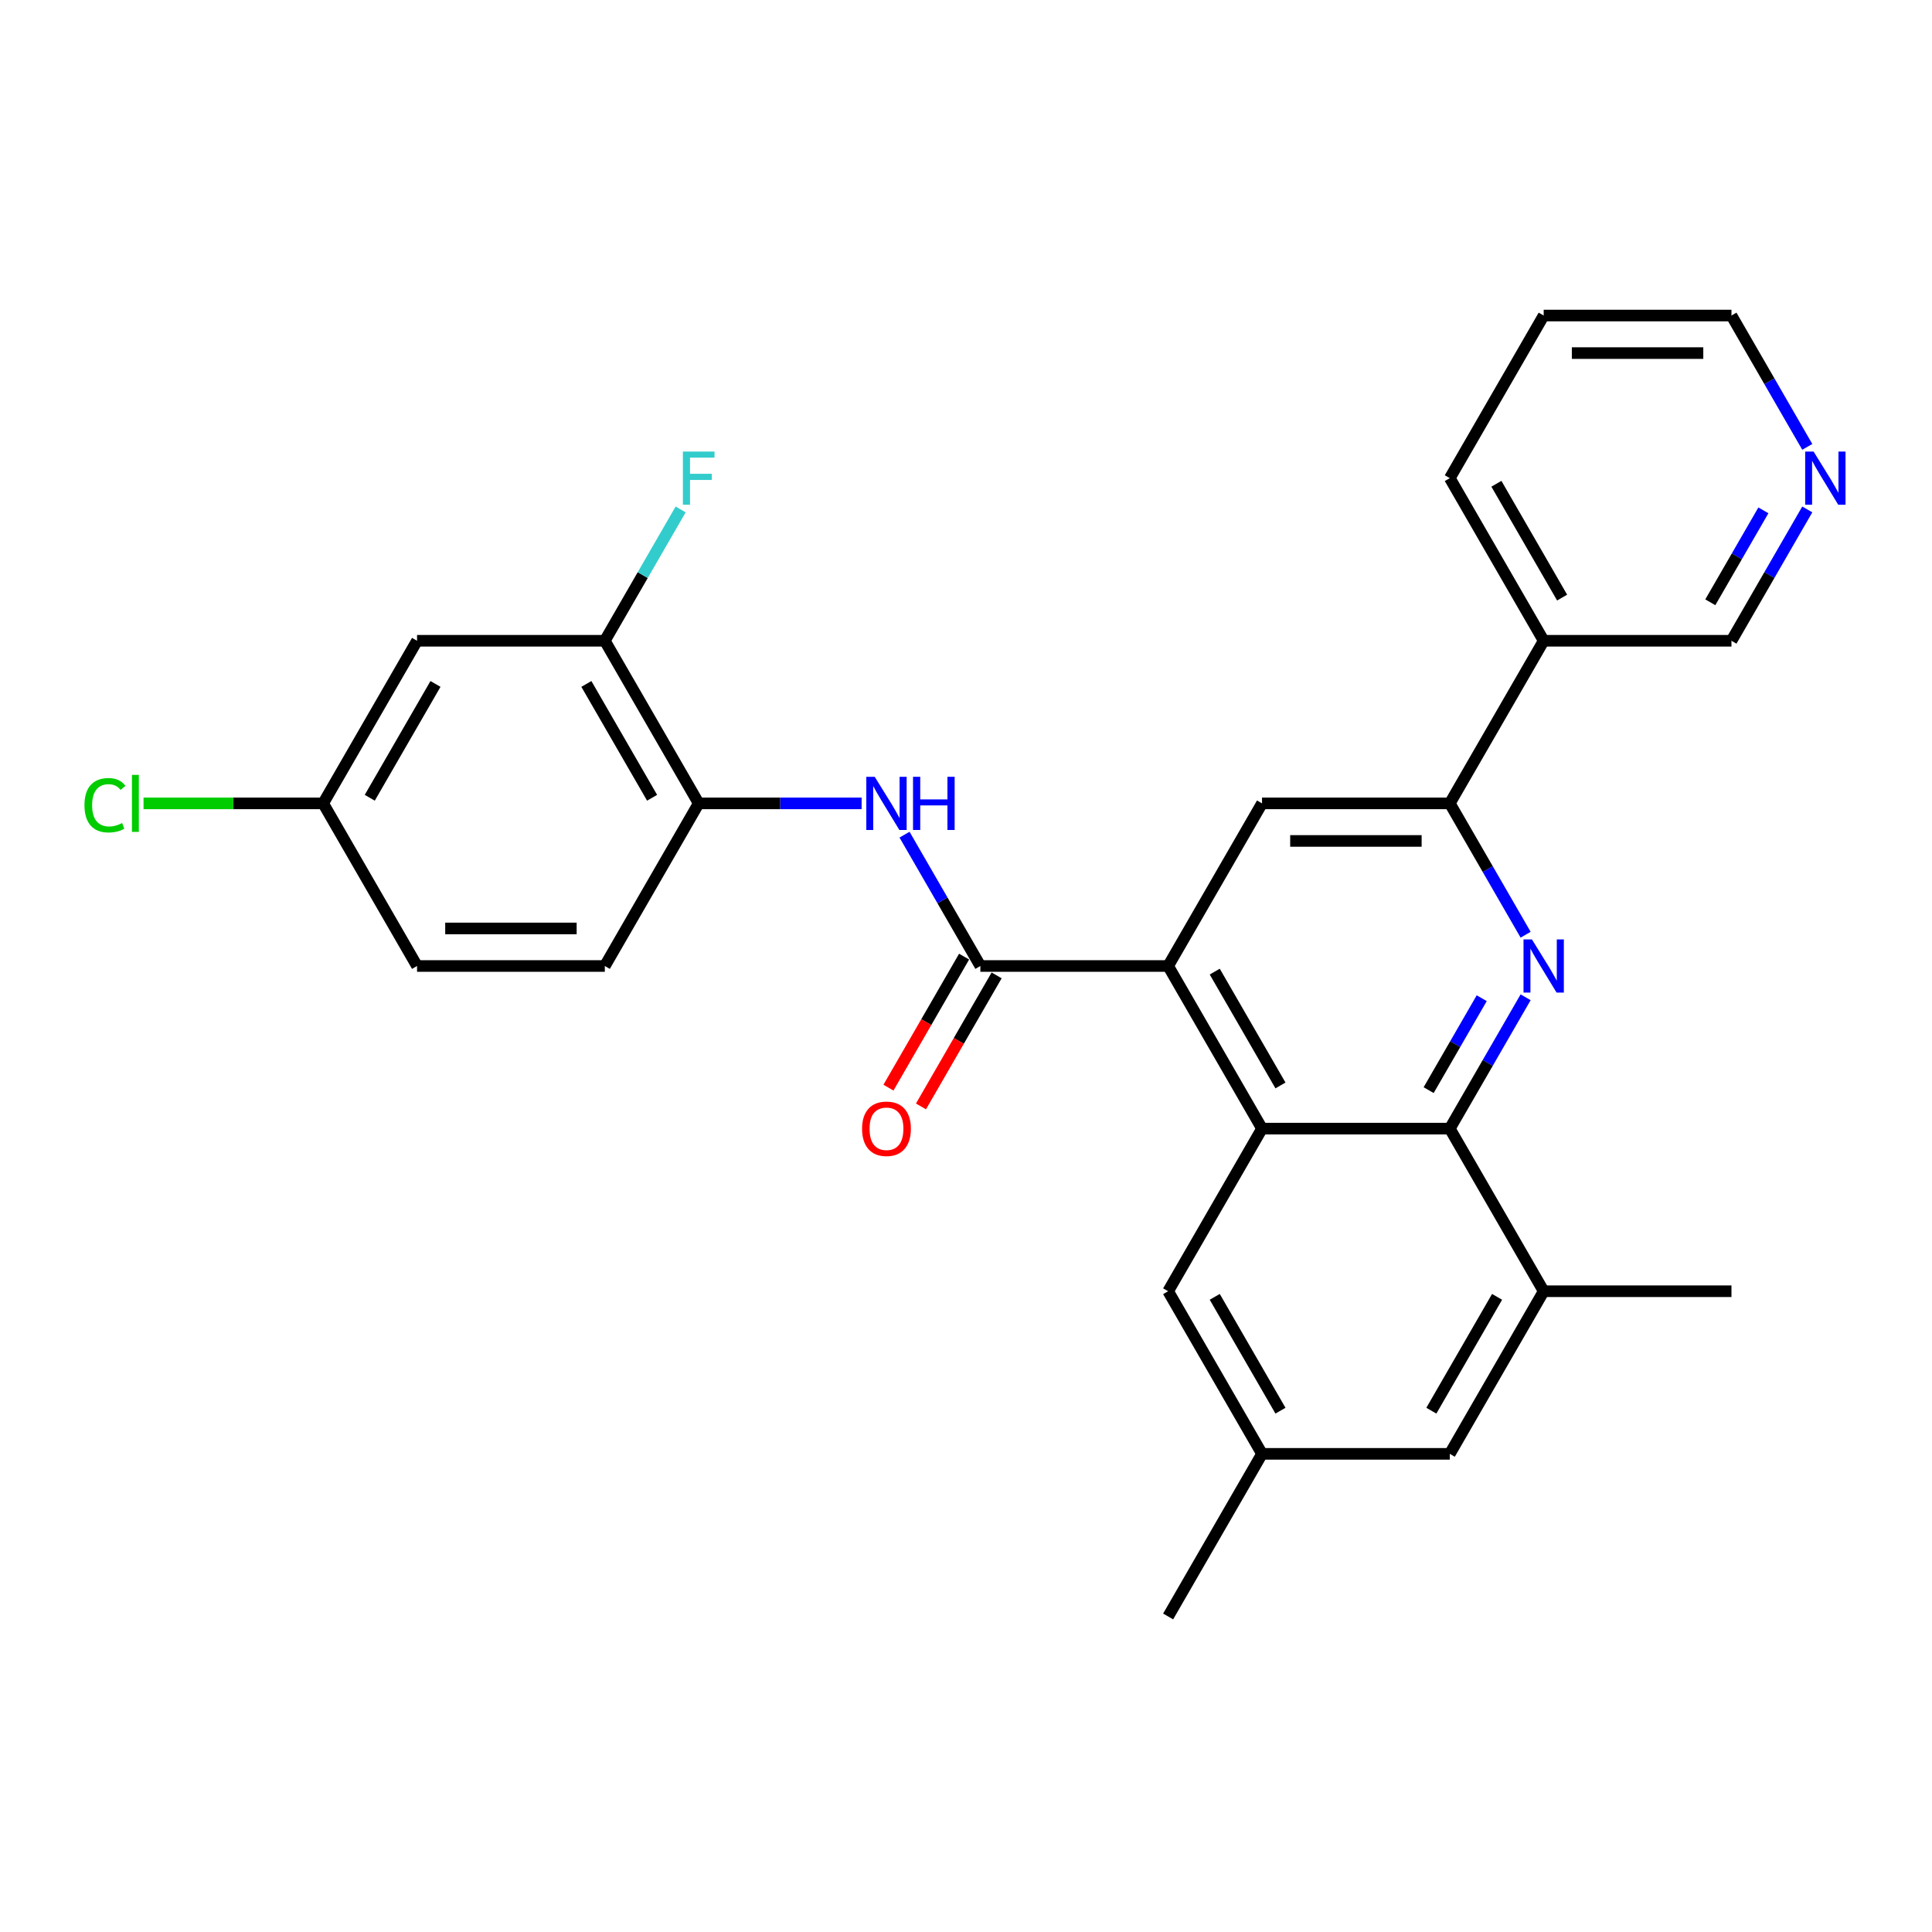 <?xml version='1.0' encoding='iso-8859-1'?>
<svg version='1.1' baseProfile='full'
              xmlns='http://www.w3.org/2000/svg'
                      xmlns:rdkit='http://www.rdkit.org/xml'
                      xmlns:xlink='http://www.w3.org/1999/xlink'
                  xml:space='preserve'
width='1000px' height='1000px' viewBox='0 0 1000 1000'>
<!-- END OF HEADER -->
<rect style='opacity:1.0;fill:#FFFFFF;stroke:none' width='1000' height='1000' x='0' y='0'> </rect>
<path class='bond-2' d='M 789.66,516.192 L 770.037,550.181' style='fill:none;fill-rule:evenodd;stroke:#0000FF;stroke-width:6px;stroke-linecap:butt;stroke-linejoin:miter;stroke-opacity:1' />
<path class='bond-2' d='M 770.037,550.181 L 750.413,584.17' style='fill:none;fill-rule:evenodd;stroke:#000000;stroke-width:6px;stroke-linecap:butt;stroke-linejoin:miter;stroke-opacity:1' />
<path class='bond-2' d='M 766.939,516.67 L 753.203,540.462' style='fill:none;fill-rule:evenodd;stroke:#0000FF;stroke-width:6px;stroke-linecap:butt;stroke-linejoin:miter;stroke-opacity:1' />
<path class='bond-2' d='M 753.203,540.462 L 739.466,564.254' style='fill:none;fill-rule:evenodd;stroke:#000000;stroke-width:6px;stroke-linecap:butt;stroke-linejoin:miter;stroke-opacity:1' />
<path class='bond-4' d='M 789.66,483.808 L 770.037,449.819' style='fill:none;fill-rule:evenodd;stroke:#0000FF;stroke-width:6px;stroke-linecap:butt;stroke-linejoin:miter;stroke-opacity:1' />
<path class='bond-4' d='M 770.037,449.819 L 750.413,415.83' style='fill:none;fill-rule:evenodd;stroke:#000000;stroke-width:6px;stroke-linecap:butt;stroke-linejoin:miter;stroke-opacity:1' />
<path class='bond-0' d='M 604.626,500 L 653.222,415.83' style='fill:none;fill-rule:evenodd;stroke:#000000;stroke-width:6px;stroke-linecap:butt;stroke-linejoin:miter;stroke-opacity:1' />
<path class='bond-3' d='M 604.626,500 L 507.435,500' style='fill:none;fill-rule:evenodd;stroke:#000000;stroke-width:6px;stroke-linecap:butt;stroke-linejoin:miter;stroke-opacity:1' />
<path class='bond-28' d='M 604.626,500 L 653.222,584.17' style='fill:none;fill-rule:evenodd;stroke:#000000;stroke-width:6px;stroke-linecap:butt;stroke-linejoin:miter;stroke-opacity:1' />
<path class='bond-28' d='M 628.75,502.906 L 662.767,561.825' style='fill:none;fill-rule:evenodd;stroke:#000000;stroke-width:6px;stroke-linecap:butt;stroke-linejoin:miter;stroke-opacity:1' />
<path class='bond-1' d='M 653.222,584.17 L 750.413,584.17' style='fill:none;fill-rule:evenodd;stroke:#000000;stroke-width:6px;stroke-linecap:butt;stroke-linejoin:miter;stroke-opacity:1' />
<path class='bond-12' d='M 653.222,584.17 L 604.626,668.34' style='fill:none;fill-rule:evenodd;stroke:#000000;stroke-width:6px;stroke-linecap:butt;stroke-linejoin:miter;stroke-opacity:1' />
<path class='bond-7' d='M 750.413,584.17 L 799.009,668.34' style='fill:none;fill-rule:evenodd;stroke:#000000;stroke-width:6px;stroke-linecap:butt;stroke-linejoin:miter;stroke-opacity:1' />
<path class='bond-5' d='M 507.435,500 L 487.812,466.011' style='fill:none;fill-rule:evenodd;stroke:#000000;stroke-width:6px;stroke-linecap:butt;stroke-linejoin:miter;stroke-opacity:1' />
<path class='bond-5' d='M 487.812,466.011 L 468.188,432.022' style='fill:none;fill-rule:evenodd;stroke:#0000FF;stroke-width:6px;stroke-linecap:butt;stroke-linejoin:miter;stroke-opacity:1' />
<path class='bond-13' d='M 499.018,495.14 L 479.44,529.052' style='fill:none;fill-rule:evenodd;stroke:#000000;stroke-width:6px;stroke-linecap:butt;stroke-linejoin:miter;stroke-opacity:1' />
<path class='bond-13' d='M 479.44,529.052 L 459.861,562.963' style='fill:none;fill-rule:evenodd;stroke:#FF0000;stroke-width:6px;stroke-linecap:butt;stroke-linejoin:miter;stroke-opacity:1' />
<path class='bond-13' d='M 515.852,504.86 L 496.274,538.771' style='fill:none;fill-rule:evenodd;stroke:#000000;stroke-width:6px;stroke-linecap:butt;stroke-linejoin:miter;stroke-opacity:1' />
<path class='bond-13' d='M 496.274,538.771 L 476.695,572.682' style='fill:none;fill-rule:evenodd;stroke:#FF0000;stroke-width:6px;stroke-linecap:butt;stroke-linejoin:miter;stroke-opacity:1' />
<path class='bond-6' d='M 750.413,415.83 L 653.222,415.83' style='fill:none;fill-rule:evenodd;stroke:#000000;stroke-width:6px;stroke-linecap:butt;stroke-linejoin:miter;stroke-opacity:1' />
<path class='bond-6' d='M 735.834,435.268 L 667.801,435.268' style='fill:none;fill-rule:evenodd;stroke:#000000;stroke-width:6px;stroke-linecap:butt;stroke-linejoin:miter;stroke-opacity:1' />
<path class='bond-11' d='M 750.413,415.83 L 799.009,331.66' style='fill:none;fill-rule:evenodd;stroke:#000000;stroke-width:6px;stroke-linecap:butt;stroke-linejoin:miter;stroke-opacity:1' />
<path class='bond-8' d='M 445.972,415.83 L 403.81,415.83' style='fill:none;fill-rule:evenodd;stroke:#0000FF;stroke-width:6px;stroke-linecap:butt;stroke-linejoin:miter;stroke-opacity:1' />
<path class='bond-8' d='M 403.81,415.83 L 361.648,415.83' style='fill:none;fill-rule:evenodd;stroke:#000000;stroke-width:6px;stroke-linecap:butt;stroke-linejoin:miter;stroke-opacity:1' />
<path class='bond-14' d='M 799.009,668.34 L 750.413,752.51' style='fill:none;fill-rule:evenodd;stroke:#000000;stroke-width:6px;stroke-linecap:butt;stroke-linejoin:miter;stroke-opacity:1' />
<path class='bond-14' d='M 774.885,671.246 L 740.868,730.165' style='fill:none;fill-rule:evenodd;stroke:#000000;stroke-width:6px;stroke-linecap:butt;stroke-linejoin:miter;stroke-opacity:1' />
<path class='bond-23' d='M 799.009,668.34 L 896.2,668.34' style='fill:none;fill-rule:evenodd;stroke:#000000;stroke-width:6px;stroke-linecap:butt;stroke-linejoin:miter;stroke-opacity:1' />
<path class='bond-9' d='M 361.648,415.83 L 313.053,331.66' style='fill:none;fill-rule:evenodd;stroke:#000000;stroke-width:6px;stroke-linecap:butt;stroke-linejoin:miter;stroke-opacity:1' />
<path class='bond-9' d='M 337.525,412.924 L 303.508,354.005' style='fill:none;fill-rule:evenodd;stroke:#000000;stroke-width:6px;stroke-linecap:butt;stroke-linejoin:miter;stroke-opacity:1' />
<path class='bond-17' d='M 361.648,415.83 L 313.053,500' style='fill:none;fill-rule:evenodd;stroke:#000000;stroke-width:6px;stroke-linecap:butt;stroke-linejoin:miter;stroke-opacity:1' />
<path class='bond-10' d='M 313.053,331.66 L 215.862,331.66' style='fill:none;fill-rule:evenodd;stroke:#000000;stroke-width:6px;stroke-linecap:butt;stroke-linejoin:miter;stroke-opacity:1' />
<path class='bond-19' d='M 313.053,331.66 L 332.676,297.671' style='fill:none;fill-rule:evenodd;stroke:#000000;stroke-width:6px;stroke-linecap:butt;stroke-linejoin:miter;stroke-opacity:1' />
<path class='bond-19' d='M 332.676,297.671 L 352.3,263.682' style='fill:none;fill-rule:evenodd;stroke:#33CCCC;stroke-width:6px;stroke-linecap:butt;stroke-linejoin:miter;stroke-opacity:1' />
<path class='bond-31' d='M 215.862,331.66 L 167.266,415.83' style='fill:none;fill-rule:evenodd;stroke:#000000;stroke-width:6px;stroke-linecap:butt;stroke-linejoin:miter;stroke-opacity:1' />
<path class='bond-31' d='M 225.406,354.005 L 191.39,412.924' style='fill:none;fill-rule:evenodd;stroke:#000000;stroke-width:6px;stroke-linecap:butt;stroke-linejoin:miter;stroke-opacity:1' />
<path class='bond-22' d='M 799.009,331.66 L 896.2,331.66' style='fill:none;fill-rule:evenodd;stroke:#000000;stroke-width:6px;stroke-linecap:butt;stroke-linejoin:miter;stroke-opacity:1' />
<path class='bond-24' d='M 799.009,331.66 L 750.413,247.49' style='fill:none;fill-rule:evenodd;stroke:#000000;stroke-width:6px;stroke-linecap:butt;stroke-linejoin:miter;stroke-opacity:1' />
<path class='bond-24' d='M 808.553,309.315 L 774.536,250.396' style='fill:none;fill-rule:evenodd;stroke:#000000;stroke-width:6px;stroke-linecap:butt;stroke-linejoin:miter;stroke-opacity:1' />
<path class='bond-29' d='M 604.626,668.34 L 653.222,752.51' style='fill:none;fill-rule:evenodd;stroke:#000000;stroke-width:6px;stroke-linecap:butt;stroke-linejoin:miter;stroke-opacity:1' />
<path class='bond-29' d='M 628.75,671.246 L 662.767,730.165' style='fill:none;fill-rule:evenodd;stroke:#000000;stroke-width:6px;stroke-linecap:butt;stroke-linejoin:miter;stroke-opacity:1' />
<path class='bond-15' d='M 750.413,752.51 L 653.222,752.51' style='fill:none;fill-rule:evenodd;stroke:#000000;stroke-width:6px;stroke-linecap:butt;stroke-linejoin:miter;stroke-opacity:1' />
<path class='bond-26' d='M 653.222,752.51 L 604.626,836.68' style='fill:none;fill-rule:evenodd;stroke:#000000;stroke-width:6px;stroke-linecap:butt;stroke-linejoin:miter;stroke-opacity:1' />
<path class='bond-16' d='M 935.447,263.682 L 915.823,297.671' style='fill:none;fill-rule:evenodd;stroke:#0000FF;stroke-width:6px;stroke-linecap:butt;stroke-linejoin:miter;stroke-opacity:1' />
<path class='bond-16' d='M 915.823,297.671 L 896.2,331.66' style='fill:none;fill-rule:evenodd;stroke:#000000;stroke-width:6px;stroke-linecap:butt;stroke-linejoin:miter;stroke-opacity:1' />
<path class='bond-16' d='M 912.726,264.16 L 898.989,287.952' style='fill:none;fill-rule:evenodd;stroke:#0000FF;stroke-width:6px;stroke-linecap:butt;stroke-linejoin:miter;stroke-opacity:1' />
<path class='bond-16' d='M 898.989,287.952 L 885.253,311.744' style='fill:none;fill-rule:evenodd;stroke:#000000;stroke-width:6px;stroke-linecap:butt;stroke-linejoin:miter;stroke-opacity:1' />
<path class='bond-30' d='M 935.447,231.298 L 915.823,197.309' style='fill:none;fill-rule:evenodd;stroke:#0000FF;stroke-width:6px;stroke-linecap:butt;stroke-linejoin:miter;stroke-opacity:1' />
<path class='bond-30' d='M 915.823,197.309 L 896.2,163.32' style='fill:none;fill-rule:evenodd;stroke:#000000;stroke-width:6px;stroke-linecap:butt;stroke-linejoin:miter;stroke-opacity:1' />
<path class='bond-20' d='M 313.053,500 L 215.862,500' style='fill:none;fill-rule:evenodd;stroke:#000000;stroke-width:6px;stroke-linecap:butt;stroke-linejoin:miter;stroke-opacity:1' />
<path class='bond-20' d='M 298.474,480.562 L 230.44,480.562' style='fill:none;fill-rule:evenodd;stroke:#000000;stroke-width:6px;stroke-linecap:butt;stroke-linejoin:miter;stroke-opacity:1' />
<path class='bond-18' d='M 167.266,415.83 L 215.862,500' style='fill:none;fill-rule:evenodd;stroke:#000000;stroke-width:6px;stroke-linecap:butt;stroke-linejoin:miter;stroke-opacity:1' />
<path class='bond-21' d='M 167.266,415.83 L 120.78,415.83' style='fill:none;fill-rule:evenodd;stroke:#000000;stroke-width:6px;stroke-linecap:butt;stroke-linejoin:miter;stroke-opacity:1' />
<path class='bond-21' d='M 120.78,415.83 L 74.293,415.83' style='fill:none;fill-rule:evenodd;stroke:#00CC00;stroke-width:6px;stroke-linecap:butt;stroke-linejoin:miter;stroke-opacity:1' />
<path class='bond-27' d='M 750.413,247.49 L 799.009,163.32' style='fill:none;fill-rule:evenodd;stroke:#000000;stroke-width:6px;stroke-linecap:butt;stroke-linejoin:miter;stroke-opacity:1' />
<path class='bond-25' d='M 896.2,163.32 L 799.009,163.32' style='fill:none;fill-rule:evenodd;stroke:#000000;stroke-width:6px;stroke-linecap:butt;stroke-linejoin:miter;stroke-opacity:1' />
<path class='bond-25' d='M 881.621,182.758 L 813.587,182.758' style='fill:none;fill-rule:evenodd;stroke:#000000;stroke-width:6px;stroke-linecap:butt;stroke-linejoin:miter;stroke-opacity:1' />
<path  class='atom-0' d='M 792.924 486.238
L 801.944 500.816
Q 802.838 502.255, 804.276 504.86
Q 805.715 507.464, 805.793 507.62
L 805.793 486.238
L 809.447 486.238
L 809.447 513.762
L 805.676 513.762
L 795.996 497.823
Q 794.868 495.957, 793.663 493.819
Q 792.497 491.68, 792.147 491.02
L 792.147 513.762
L 788.57 513.762
L 788.57 486.238
L 792.924 486.238
' fill='#0000FF'/>
<path  class='atom-6' d='M 452.755 402.068
L 461.775 416.646
Q 462.669 418.085, 464.107 420.69
Q 465.546 423.294, 465.624 423.45
L 465.624 402.068
L 469.278 402.068
L 469.278 429.592
L 465.507 429.592
L 455.827 413.653
Q 454.699 411.787, 453.494 409.649
Q 452.328 407.51, 451.978 406.85
L 451.978 429.592
L 448.401 429.592
L 448.401 402.068
L 452.755 402.068
' fill='#0000FF'/>
<path  class='atom-6' d='M 472.582 402.068
L 476.315 402.068
L 476.315 413.77
L 490.388 413.77
L 490.388 402.068
L 494.12 402.068
L 494.12 429.592
L 490.388 429.592
L 490.388 416.88
L 476.315 416.88
L 476.315 429.592
L 472.582 429.592
L 472.582 402.068
' fill='#0000FF'/>
<path  class='atom-14' d='M 446.205 584.248
Q 446.205 577.639, 449.47 573.945
Q 452.736 570.252, 458.84 570.252
Q 464.943 570.252, 468.209 573.945
Q 471.474 577.639, 471.474 584.248
Q 471.474 590.934, 468.17 594.744
Q 464.865 598.515, 458.84 598.515
Q 452.775 598.515, 449.47 594.744
Q 446.205 590.973, 446.205 584.248
M 458.84 595.405
Q 463.038 595.405, 465.293 592.606
Q 467.587 589.768, 467.587 584.248
Q 467.587 578.844, 465.293 576.123
Q 463.038 573.362, 458.84 573.362
Q 454.641 573.362, 452.347 576.084
Q 450.092 578.805, 450.092 584.248
Q 450.092 589.807, 452.347 592.606
Q 454.641 595.405, 458.84 595.405
' fill='#FF0000'/>
<path  class='atom-17' d='M 938.711 233.728
L 947.73 248.306
Q 948.625 249.745, 950.063 252.35
Q 951.501 254.954, 951.579 255.11
L 951.579 233.728
L 955.234 233.728
L 955.234 261.252
L 951.463 261.252
L 941.782 245.313
Q 940.655 243.447, 939.45 241.309
Q 938.283 239.17, 937.934 238.51
L 937.934 261.252
L 934.357 261.252
L 934.357 233.728
L 938.711 233.728
' fill='#0000FF'/>
<path  class='atom-20' d='M 353.465 233.728
L 369.832 233.728
L 369.832 236.877
L 357.158 236.877
L 357.158 245.235
L 368.432 245.235
L 368.432 248.423
L 357.158 248.423
L 357.158 261.252
L 353.465 261.252
L 353.465 233.728
' fill='#33CCCC'/>
<path  class='atom-22' d='M 43.717 416.782
Q 43.717 409.94, 46.905 406.364
Q 50.132 402.748, 56.235 402.748
Q 61.911 402.748, 64.943 406.752
L 62.377 408.852
Q 60.162 405.936, 56.235 405.936
Q 52.075 405.936, 49.859 408.735
Q 47.682 411.495, 47.682 416.782
Q 47.682 422.225, 49.937 425.024
Q 52.231 427.823, 56.663 427.823
Q 59.695 427.823, 63.233 425.996
L 64.321 428.912
Q 62.883 429.845, 60.706 430.389
Q 58.529 430.934, 56.118 430.934
Q 50.132 430.934, 46.905 427.279
Q 43.717 423.625, 43.717 416.782
' fill='#00CC00'/>
<path  class='atom-22' d='M 68.287 401.076
L 71.863 401.076
L 71.863 430.584
L 68.287 430.584
L 68.287 401.076
' fill='#00CC00'/>
</svg>
